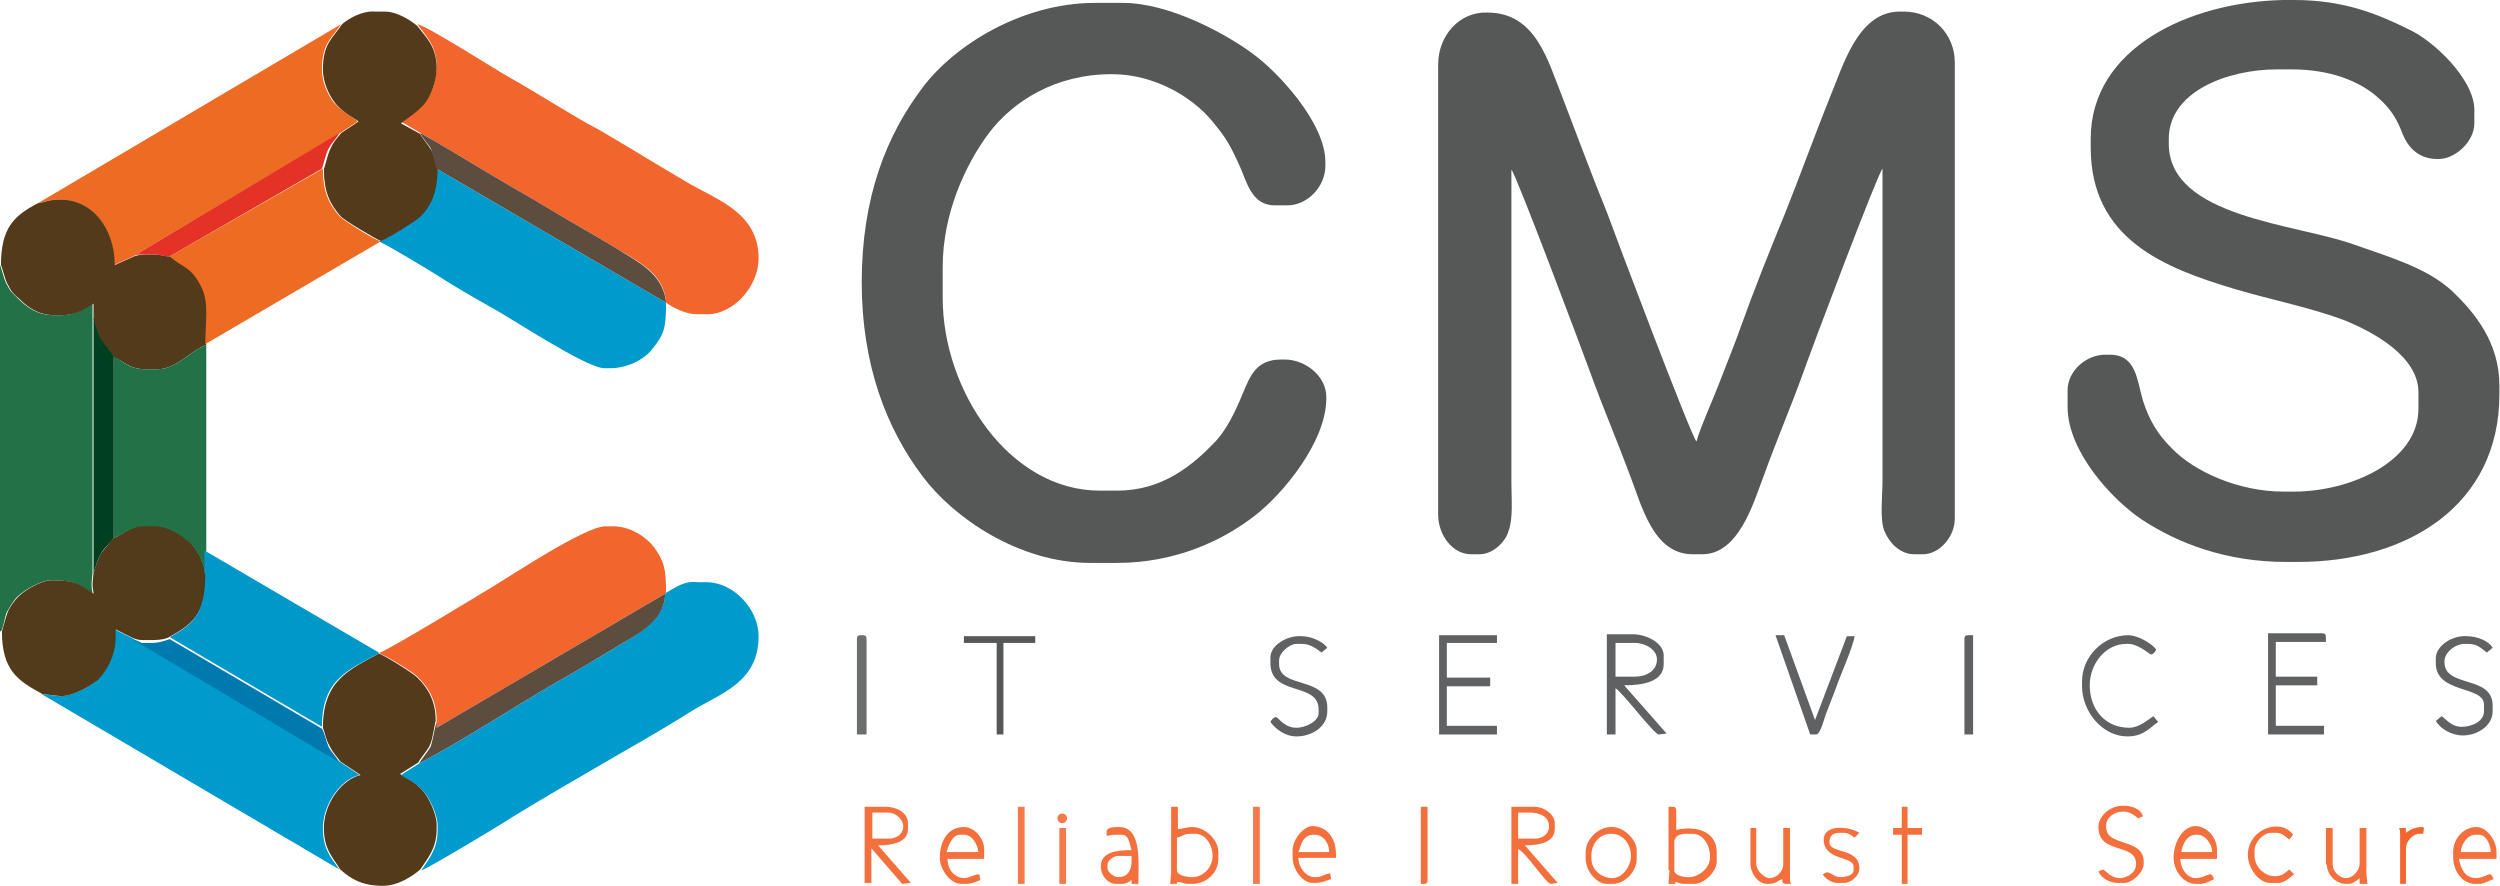 <svg width="127" height="45" viewBox="0 0 127 45" fill="none" xmlns="http://www.w3.org/2000/svg">
<path fill-rule="evenodd" clip-rule="evenodd" d="M73.058 3.281V26.148C73.058 27.176 73.792 28.156 74.723 28.156H75.163C75.849 28.156 76.486 27.519 76.632 26.98C76.877 26.344 76.779 25.316 76.779 24.483C76.779 22.72 76.779 20.958 76.779 19.195C76.779 15.669 76.779 12.144 76.779 8.618C77.024 8.863 80.403 17.873 80.795 18.95C81.431 20.713 82.166 22.427 82.802 24.14C83.39 25.658 83.977 28.156 85.985 28.156H86.475C88.335 28.156 89.07 25.56 89.609 24.14C90.245 22.378 90.98 20.664 91.616 18.901C92.008 17.775 95.386 8.814 95.631 8.569C95.631 12.095 95.631 15.62 95.631 19.146C95.631 20.909 95.631 22.671 95.631 24.434C95.631 25.169 95.484 26.393 95.729 26.98C95.974 27.568 96.513 28.156 97.247 28.156H97.688C98.52 28.156 99.304 27.274 99.304 26.344V3.183C99.304 1.714 98.178 0.588 96.709 0.588H96.513C94.358 0.588 93.624 3.379 92.938 4.995C92.155 6.953 91.469 8.863 90.686 10.822C89.902 12.731 89.119 14.69 88.433 16.6C88.091 17.579 87.699 18.509 87.307 19.538C87.013 20.321 86.377 21.692 86.181 22.427C85.936 22.231 82.068 11.997 81.627 10.773C80.844 8.863 80.109 6.855 79.374 4.946C78.64 3.134 78.052 0.637 75.555 0.637C74.135 0.588 73.058 1.812 73.058 3.281Z" fill="#565757"/>
<path fill-rule="evenodd" clip-rule="evenodd" d="M106.208 7.051V7.492C106.208 12.144 109.93 13.613 113.553 14.69C115.365 15.229 117.568 15.669 119.184 16.306C120.604 16.893 122.857 18.118 122.857 19.929V20.762C122.857 23.455 119.38 24.973 116.54 24.973H116.001C113.7 24.973 111.448 23.945 110.321 22.769C109.636 22.084 109.195 21.398 108.852 20.321C108.559 19.293 108.51 18.02 107.187 18.02H106.943C105.963 18.02 105.033 18.852 105.033 19.831V20.664C105.033 22.965 107.334 25.414 108.803 26.393C110.664 27.617 113.112 28.547 116.148 28.547H116.736C122.318 28.547 126.97 25.658 126.97 20.027V19.587C126.97 17.383 125.697 15.865 124.571 14.788C123.297 13.613 121.437 13.074 119.625 12.438C116.687 11.36 110.174 11.066 110.174 7.296V7.051C110.174 4.652 113.161 3.526 115.659 3.526H116.442C118.352 3.526 119.919 4.113 120.898 5.044C121.486 5.582 121.779 6.072 122.073 6.855C122.367 7.541 122.906 8.079 123.836 8.079H123.885C124.717 8.079 125.697 7.198 125.697 6.268V5.582C125.697 4.015 123.591 2.057 122.416 1.518C120.751 0.686 119.037 0 116.54 0H116.001C111.203 0.098 106.208 2.448 106.208 7.051Z" fill="#565757"/>
<path fill-rule="evenodd" clip-rule="evenodd" d="M43.776 14.347C43.776 18.558 45.049 21.79 46.861 24.189C48.428 26.295 51.758 28.596 55.381 28.596H56.752C59.69 28.596 62.138 27.47 63.803 26.148C65.125 25.12 67.378 22.476 67.378 20.223V20.174C67.378 19.097 66.3 18.264 65.272 18.264H65.076C63.803 18.264 63.51 19.097 63.118 20.027C62.775 20.86 62.334 21.79 61.747 22.427C60.572 23.651 59.053 24.924 56.752 24.924H55.871C51.268 24.924 47.889 19.831 47.889 15.13V13.564C47.889 10.822 49.064 8.324 50.24 6.757C51.464 5.141 53.618 3.77 56.458 3.77H56.507C58.662 3.77 60.572 4.945 61.551 6.121C62.285 7.002 62.481 7.345 62.971 8.422C63.314 9.157 63.558 10.43 64.734 10.43H65.419C66.398 10.43 67.329 9.499 67.329 8.422V8.226C67.329 6.219 64.88 3.623 63.656 2.742C62.285 1.714 59.396 0.147 57.046 0.147H55.626C51.904 0.147 48.477 2.301 46.861 4.456C45.049 6.855 43.776 9.989 43.776 14.347Z" fill="#565757"/>
<path fill-rule="evenodd" clip-rule="evenodd" d="M21.349 6.757C22.427 7.345 23.602 8.079 24.679 8.716C25.805 9.402 26.883 9.989 28.009 10.675C29.135 11.36 30.212 11.948 31.339 12.633C32.367 13.27 33.738 13.857 33.836 15.376C34.179 15.62 34.815 15.963 35.403 15.963H35.941C37.264 15.963 38.537 14.543 38.537 13.123C38.537 10.871 36.529 10.185 35.06 9.353C33.542 8.471 31.975 7.492 30.457 6.61C28.89 5.778 27.421 4.799 25.854 3.917C25.071 3.477 21.79 1.371 21.203 1.224C21.643 1.861 22.182 2.301 22.182 3.379C22.182 4.064 21.937 4.75 21.594 5.141C21.252 5.631 20.468 6.023 20.37 6.17L21.349 6.757Z" fill="#F2652C"/>
<path fill-rule="evenodd" clip-rule="evenodd" d="M33.836 30.114L33.787 30.163C33.787 31.583 32.171 32.318 31.241 32.905C30.114 33.591 29.037 34.227 27.911 34.864C25.756 36.137 23.504 37.606 21.3 38.781L20.37 39.369C20.811 39.712 21.105 39.712 21.594 40.299C21.839 40.593 22.231 41.425 22.231 41.915V42.16C22.231 43.139 21.79 43.629 21.398 44.217C21.741 44.119 25.414 41.915 26.001 41.523C27.519 40.593 29.037 39.712 30.555 38.83C32.073 37.949 33.64 37.068 35.109 36.137C36.627 35.207 38.537 34.668 38.537 32.318C38.537 30.947 37.264 29.576 35.892 29.576H35.452C34.766 29.478 34.277 29.869 33.836 30.114Z" fill="#009BCD"/>
<path fill-rule="evenodd" clip-rule="evenodd" d="M0.049 32.073C0.147 31.975 0.245 31.338 0.343 31.094C0.49 30.849 0.686 30.506 0.881 30.31C1.175 30.016 2.057 29.478 2.595 29.478C3.77 29.478 4.015 29.674 4.701 30.163C4.701 29.967 4.652 29.968 4.652 29.723V29.625L4.701 29.086V16.208V15.424C4.26 15.718 3.819 16.012 3.085 16.012H2.742C1.91 16.012 1.371 15.62 0.93 15.18C0.637 14.886 0.539 14.837 0.343 14.445C0.196 14.2 0.049 13.515 0 13.466V32.073H0.049Z" fill="#237146"/>
<path fill-rule="evenodd" clip-rule="evenodd" d="M1.91 10.332C2.252 10.283 2.497 10.136 2.987 10.136C4.75 10.136 5.827 11.654 5.778 13.466L6.757 13.025L17.285 6.757L18.166 6.17C18.069 6.023 17.285 5.631 16.942 5.19C16.648 4.799 16.355 4.162 16.355 3.526C16.355 2.204 16.844 1.959 17.334 1.224L1.91 10.332Z" fill="#ED6B23"/>
<path fill-rule="evenodd" clip-rule="evenodd" d="M2.105 35.256L17.236 44.168C16.795 43.531 16.404 43.139 16.404 42.062C16.404 40.838 17.334 39.565 18.264 39.369L17.236 38.683L6.708 32.416L5.827 31.975V32.367C5.827 33.248 5.435 34.032 4.994 34.472C4.701 34.815 3.574 35.452 2.938 35.354L2.105 35.256Z" fill="#009BCD"/>
<path fill-rule="evenodd" clip-rule="evenodd" d="M19.293 33.15V33.199C19.587 33.297 21.056 34.178 21.252 34.423C21.79 34.962 22.182 35.599 22.182 36.627V36.97L33.787 30.163L33.836 30.114C33.836 28.89 33.738 28.498 33.199 27.764C32.808 27.274 32.024 26.736 31.143 26.736H30.751C29.723 26.736 25.903 29.282 24.924 29.869C24.189 30.31 19.685 33.052 19.293 33.15Z" fill="#F2652C"/>
<path fill-rule="evenodd" clip-rule="evenodd" d="M19.293 12.242V12.29C19.587 12.389 21.692 13.662 22.084 13.906C22.916 14.445 23.994 15.082 24.875 15.571C25.903 16.11 29.772 18.705 30.702 18.705H30.996C31.877 18.705 32.71 18.265 33.101 17.775C33.738 16.991 33.836 16.698 33.836 15.375L22.182 8.569C22.182 9.695 21.888 10.43 21.3 11.017C21.105 11.213 19.538 12.193 19.293 12.242Z" fill="#009BCD"/>
<path fill-rule="evenodd" clip-rule="evenodd" d="M1.91 10.332C0.686 10.968 0.049 11.605 0.049 13.466C0.098 13.515 0.245 14.2 0.392 14.445C0.588 14.837 0.686 14.935 0.979 15.18C1.42 15.62 1.959 16.012 2.791 16.012H3.134C3.868 16.012 4.309 15.718 4.75 15.424V16.208C4.799 16.306 4.995 17.04 5.142 17.285C5.337 17.628 5.729 17.922 5.778 18.166C6.219 18.264 6.513 18.754 7.345 18.754H8.031C8.961 18.754 9.793 17.726 10.479 17.53V17.481C10.479 16.404 10.675 15.424 10.283 14.592C9.744 13.466 9.402 13.662 8.667 13.025C8.275 13.025 8.226 12.927 7.835 12.927H7.394C7.149 12.927 6.953 12.976 6.806 13.025L5.827 13.466C5.827 11.654 4.75 10.136 3.036 10.136C2.497 10.136 2.253 10.283 1.91 10.332Z" fill="#523A1B"/>
<path fill-rule="evenodd" clip-rule="evenodd" d="M16.404 36.969C16.502 37.214 16.551 37.557 16.747 37.9C16.942 38.292 17.089 38.389 17.285 38.683L18.314 39.369C17.334 39.614 16.453 40.838 16.453 42.062C16.453 43.139 16.893 43.531 17.285 44.168C17.824 44.657 18.411 45 19.44 45C20.223 45 20.958 44.51 21.349 44.168C21.741 43.58 22.182 43.09 22.182 42.111V41.866C22.182 41.377 21.79 40.544 21.545 40.25C21.056 39.663 20.762 39.663 20.321 39.32L21.252 38.732C21.3 38.585 21.741 38.096 21.839 37.851C21.986 37.557 22.084 36.725 22.133 36.627C22.133 35.598 21.741 34.962 21.203 34.423C20.958 34.178 19.538 33.297 19.244 33.199C17.726 34.032 16.404 34.57 16.404 36.969Z" fill="#523A1B"/>
<path fill-rule="evenodd" clip-rule="evenodd" d="M17.383 1.224C16.893 1.959 16.404 2.203 16.404 3.526C16.404 4.162 16.698 4.799 16.991 5.19C17.334 5.68 18.118 6.072 18.216 6.17L17.334 6.757C17.138 7.002 16.942 7.198 16.796 7.541C16.649 7.786 16.502 8.52 16.453 8.569C16.453 9.744 16.747 10.332 17.285 10.968C17.432 11.164 19.097 12.144 19.342 12.242C19.587 12.193 21.154 11.213 21.349 11.017C21.937 10.43 22.231 9.695 22.231 8.569C22.182 8.471 22.035 7.786 21.888 7.59C21.741 7.345 21.398 6.953 21.349 6.806L20.37 6.268C20.517 6.121 21.252 5.68 21.594 5.239C21.888 4.848 22.182 4.113 22.182 3.477C22.182 2.35 21.643 1.91 21.203 1.322C20.86 1.028 20.174 0.588 19.538 0.588H19.048C18.411 0.539 17.726 0.93 17.383 1.224Z" fill="#523A1B"/>
<path fill-rule="evenodd" clip-rule="evenodd" d="M5.778 27.323C5.582 27.568 5.386 27.764 5.141 28.107C4.946 28.401 4.848 28.89 4.75 29.086L4.701 29.625V29.723C4.701 29.919 4.75 29.967 4.75 30.163C4.064 29.674 3.819 29.478 2.644 29.478C2.057 29.478 1.224 30.016 0.93 30.31C0.734 30.506 0.49 30.849 0.392 31.094C0.294 31.338 0.147 31.926 0.098 32.073C0.098 34.032 0.881 34.57 2.154 35.256L2.987 35.354C3.623 35.452 4.75 34.766 5.044 34.472C5.484 33.983 5.876 33.248 5.876 32.367V31.975L6.757 32.416C6.904 32.465 7.002 32.514 7.247 32.514H7.786C8.128 32.514 8.471 32.465 8.667 32.318C9.94 31.632 10.479 30.996 10.479 29.086C10.43 28.988 10.234 28.401 10.136 28.205C10.038 28.009 9.744 27.617 9.597 27.47C9.206 27.127 8.618 26.687 7.835 26.687H7.247C6.61 26.736 6.121 27.225 5.778 27.323Z" fill="#523B1B"/>
<path fill-rule="evenodd" clip-rule="evenodd" d="M5.778 18.117V27.323C6.17 27.225 6.611 26.735 7.296 26.735H7.835C8.569 26.735 9.157 27.176 9.597 27.519C9.744 27.666 10.038 28.009 10.136 28.253C10.234 28.449 10.43 29.037 10.479 29.135V28.009V17.53C9.793 17.726 8.961 18.754 8.031 18.754H7.345C6.513 18.754 6.17 18.264 5.778 18.117Z" fill="#237146"/>
<path fill-rule="evenodd" clip-rule="evenodd" d="M10.43 29.135C10.43 31.094 9.891 31.681 8.618 32.367L16.355 36.921C16.355 34.521 17.677 34.032 19.244 33.199V33.15L10.381 27.96V29.135H10.43Z" fill="#0098C8"/>
<path fill-rule="evenodd" clip-rule="evenodd" d="M8.618 13.025C9.353 13.662 9.695 13.515 10.234 14.592C10.626 15.375 10.43 16.355 10.43 17.481L19.293 12.29V12.242C19.048 12.193 17.383 11.164 17.236 10.969C16.698 10.332 16.404 9.744 16.404 8.569L8.618 13.025Z" fill="#ED6B23"/>
<path fill-rule="evenodd" clip-rule="evenodd" d="M22.182 8.569L33.836 15.375C33.689 13.857 32.318 13.27 31.338 12.633C30.212 11.948 29.135 11.36 28.009 10.675C26.883 9.989 25.805 9.401 24.679 8.716C23.602 8.079 22.427 7.345 21.349 6.757C21.398 6.953 21.741 7.296 21.888 7.541C21.986 7.835 22.133 8.471 22.182 8.569Z" fill="#5C4D3E"/>
<path fill-rule="evenodd" clip-rule="evenodd" d="M22.182 36.676C22.133 36.725 21.986 37.606 21.888 37.9C21.741 38.194 21.349 38.634 21.3 38.781C23.504 37.606 25.756 36.137 27.911 34.864C29.037 34.227 30.114 33.591 31.241 32.905C32.171 32.318 33.787 31.632 33.787 30.163L22.182 36.969V36.676Z" fill="#5C4D3E"/>
<path fill-rule="evenodd" clip-rule="evenodd" d="M4.75 29.086C4.848 28.89 4.946 28.401 5.141 28.107C5.337 27.764 5.582 27.617 5.778 27.323V18.118C5.729 17.922 5.337 17.579 5.141 17.236C4.995 16.991 4.799 16.257 4.75 16.159V29.086Z" fill="#003F1F"/>
<path fill-rule="evenodd" clip-rule="evenodd" d="M6.708 32.465L17.236 38.732C17.089 38.438 16.893 38.292 16.697 37.949C16.55 37.606 16.502 37.263 16.355 37.018L8.618 32.465C8.373 32.562 8.03 32.66 7.737 32.66H7.198C7.002 32.562 6.855 32.514 6.708 32.465Z" fill="#007AAE"/>
<path fill-rule="evenodd" clip-rule="evenodd" d="M6.757 13.025C6.904 12.927 7.1 12.927 7.345 12.927H7.786C8.177 12.927 8.226 13.025 8.618 13.025L16.355 8.569C16.404 8.471 16.551 7.786 16.698 7.541C16.893 7.198 17.089 7.051 17.236 6.757L6.757 13.025Z" fill="#E53226"/>
<path fill-rule="evenodd" clip-rule="evenodd" d="M82.068 32.66H83.047C83.586 32.66 84.173 33.003 84.173 33.493C84.173 34.081 83.635 34.374 83.047 34.374H82.068V32.66ZM81.627 37.312H82.068V34.962C82.459 35.207 84.026 37.312 84.271 37.312L84.663 37.263L82.508 34.815C83.488 34.815 84.516 34.619 84.516 33.738V33.297C84.516 32.66 83.635 32.22 82.949 32.22H81.627V37.312Z" fill="#606162"/>
<path fill-rule="evenodd" clip-rule="evenodd" d="M73.107 37.312H76.045V36.872H73.499V34.864H75.702V34.423H73.499V32.661H76.045V32.269H73.107V37.312Z" fill="#606162"/>
<path fill-rule="evenodd" clip-rule="evenodd" d="M115.169 37.312H118.058V36.872H115.61V34.815H117.715V34.374H115.61V32.611H118.156V32.367C118.156 32.22 118.107 32.171 117.96 32.171H115.218V37.312H115.169Z" fill="#606162"/>
<path fill-rule="evenodd" clip-rule="evenodd" d="M64.538 33.395V33.689C64.538 35.403 66.986 34.619 66.986 36.039V36.235C66.986 36.627 66.35 36.97 65.86 36.97C65.223 36.97 64.93 36.431 64.832 36.431C64.685 36.431 64.587 36.578 64.538 36.676C64.783 37.019 65.272 37.41 65.86 37.41C66.643 37.41 67.427 36.921 67.427 36.137V35.941C67.427 34.325 64.978 35.011 64.978 33.738V33.542C64.978 33.15 65.517 32.71 65.86 32.71H66.154C66.545 32.71 66.888 32.954 67.133 33.15L67.427 32.906C67.231 32.612 66.643 32.318 66.105 32.318C65.419 32.269 64.538 32.759 64.538 33.395Z" fill="#606162"/>
<path fill-rule="evenodd" clip-rule="evenodd" d="M123.738 33.444V33.689C123.738 35.256 126.186 34.815 126.186 35.794V36.137C126.186 36.627 125.599 36.921 125.06 36.921C124.522 36.921 124.326 36.578 124.032 36.382L123.738 36.627C123.983 37.019 124.522 37.361 125.109 37.361C125.844 37.361 126.627 36.872 126.627 36.137V35.843C126.627 34.276 124.179 34.962 124.179 33.64V33.591C124.179 33.15 124.717 32.709 125.207 32.709H125.305C125.893 32.709 125.99 32.905 126.333 33.15L126.627 32.905C126.431 32.563 125.844 32.318 125.305 32.318C124.57 32.269 123.738 32.807 123.738 33.444Z" fill="#606162"/>
<path fill-rule="evenodd" clip-rule="evenodd" d="M91.959 37.312H92.253C92.498 37.312 92.693 36.382 92.791 36.186C92.938 35.794 93.134 35.305 93.281 34.913C93.477 34.325 94.162 32.807 94.211 32.318H93.82L92.204 36.578L90.637 32.269H90.196L91.959 37.312Z" fill="#606162"/>
<path fill-rule="evenodd" clip-rule="evenodd" d="M105.767 34.619V34.864C105.767 36.137 106.796 37.41 108.069 37.41C108.901 37.41 109.195 36.97 109.636 36.676L109.391 36.382C109.097 36.578 108.656 36.97 108.167 36.97C106.943 36.97 106.159 36.039 106.159 34.815C106.159 33.738 106.943 32.709 108.02 32.709H108.118C108.607 32.709 109.244 33.248 109.244 33.248C109.391 33.248 109.489 33.101 109.538 33.003C109.342 32.709 108.607 32.269 108.118 32.269C106.845 32.269 105.767 33.346 105.767 34.619Z" fill="#606162"/>
<path fill-rule="evenodd" clip-rule="evenodd" d="M44.315 41.279H45.147C45.49 41.279 45.882 41.621 45.882 41.964V42.013C45.882 42.356 45.539 42.601 45.196 42.601H44.315V41.279ZM43.923 44.853H44.266V43.09L45.833 44.902L46.273 44.853L44.608 42.944C45.343 42.944 46.126 42.797 46.126 42.111V41.817C46.126 41.279 45.539 40.985 45 40.985H43.923V44.853Z" fill="#F3703C"/>
<path fill-rule="evenodd" clip-rule="evenodd" d="M77.122 41.279H77.71C78.199 41.279 78.689 41.474 78.689 41.964V42.013C78.689 42.356 78.346 42.601 78.004 42.601H77.122V41.279ZM76.779 44.902H77.122V43.139C77.514 43.286 78.542 44.902 78.787 44.902L79.13 44.853L77.465 42.944C78.199 42.944 78.983 42.797 78.983 42.111V41.817C78.983 41.377 78.444 40.985 77.954 40.985H76.779V44.902Z" fill="#F3703C"/>
<path fill-rule="evenodd" clip-rule="evenodd" d="M59.788 42.552C60.082 42.503 60.082 42.356 60.523 42.356H60.718C61.257 42.356 61.6 42.944 61.6 43.482C61.6 44.07 61.11 44.559 60.572 44.559C60.278 44.559 59.788 44.462 59.788 44.217V42.552ZM59.494 44.364L59.445 44.902H59.788V44.804C60.082 44.804 60.082 44.902 60.376 44.902H60.572C61.306 44.902 61.894 44.315 61.894 43.629V43.286C61.894 42.65 61.208 42.013 60.572 42.013C60.229 42.013 60.131 42.111 59.837 42.111V40.985H59.494V44.364Z" fill="#F3703C"/>
<path fill-rule="evenodd" clip-rule="evenodd" d="M85.104 42.65C85.104 42.405 85.495 42.356 85.691 42.356H85.985C86.524 42.356 86.866 42.944 86.866 43.482V43.58C86.866 44.07 86.328 44.559 85.789 44.559H85.74C85.495 44.559 85.055 44.462 85.055 44.217V42.65H85.104ZM84.81 44.217L84.761 44.902H85.104V44.804C85.397 44.853 85.299 44.902 85.593 44.902H86.083C86.573 44.902 87.209 44.266 87.209 43.776V43.286C87.209 42.258 86.181 41.915 85.153 42.16V41.181C85.153 41.034 85.104 40.985 84.957 40.985H84.761V44.217H84.81Z" fill="#F3703C"/>
<path fill-rule="evenodd" clip-rule="evenodd" d="M48.966 32.661H50.631V37.312H50.974V32.661H52.59V32.318H48.966V32.661Z" fill="#565757"/>
<path fill-rule="evenodd" clip-rule="evenodd" d="M106.6 42.013C106.6 43.433 108.51 42.797 108.51 43.874V43.923C108.51 44.315 108.069 44.608 107.677 44.608C107.285 44.608 107.041 44.315 106.845 44.168L106.6 44.266C106.698 44.559 107.138 44.853 107.579 44.853H107.922C108.314 44.853 108.901 44.315 108.901 43.874V43.776C108.901 42.552 106.992 43.041 106.992 42.013V41.915C106.992 41.523 107.432 41.23 107.824 41.23H107.922C108.167 41.23 108.461 41.425 108.607 41.572L108.852 41.474C108.803 41.132 108.314 40.936 107.971 40.936H107.726C107.138 40.985 106.6 41.474 106.6 42.013Z" fill="#F3703C"/>
<path fill-rule="evenodd" clip-rule="evenodd" d="M48.085 43.286C48.183 42.943 48.379 42.405 48.77 42.405H48.966C49.407 42.405 49.652 42.894 49.701 43.286H48.085ZM47.742 43.58C47.742 44.168 48.281 44.902 48.819 44.902H49.064C49.358 44.902 49.554 44.804 49.799 44.706L49.75 44.412C49.505 44.412 49.211 44.608 49.015 44.608C48.477 44.608 48.134 44.167 48.134 43.629H49.995V43.139C49.995 42.601 49.505 42.013 48.966 42.013C48.134 42.013 47.742 42.748 47.742 43.58Z" fill="#F3703C"/>
<path fill-rule="evenodd" clip-rule="evenodd" d="M125.011 43.286C125.011 42.894 125.354 42.405 125.746 42.405H125.941C126.284 42.405 126.529 42.894 126.529 43.286H125.011ZM124.619 43.286V43.531C124.619 44.217 125.06 44.902 125.746 44.902H125.99C126.137 44.902 126.529 44.706 126.676 44.657C126.627 44.559 126.578 44.412 126.48 44.412C126.382 44.412 126.088 44.608 125.795 44.608C125.207 44.608 125.011 44.119 124.913 43.629H126.823V43.286C126.823 42.699 126.333 42.013 125.795 42.013C125.158 42.013 124.619 42.601 124.619 43.286Z" fill="#F3703C"/>
<path fill-rule="evenodd" clip-rule="evenodd" d="M110.811 43.286C110.86 42.895 111.105 42.405 111.545 42.405H111.643C112.035 42.405 112.378 42.895 112.378 43.286H110.811ZM110.419 43.58C110.419 44.217 110.909 44.902 111.545 44.902H111.741C112.035 44.902 112.28 44.755 112.476 44.657C112.427 44.559 112.378 44.413 112.28 44.413C112.133 44.413 111.888 44.608 111.545 44.608C111.105 44.608 110.762 44.119 110.762 43.629H112.623V43.188C112.623 42.552 112.133 41.964 111.496 41.964C110.86 42.013 110.419 42.797 110.419 43.58Z" fill="#F3703C"/>
<path fill-rule="evenodd" clip-rule="evenodd" d="M65.958 43.286C66.105 42.944 66.154 42.405 66.741 42.405H66.79C67.231 42.405 67.525 42.846 67.525 43.286H65.958ZM65.664 43.188V43.531C65.664 44.168 66.154 44.853 66.692 44.853H66.79C67.133 44.853 67.329 44.755 67.623 44.657L67.574 44.364C67.231 44.412 67.133 44.559 66.888 44.559H66.79C66.35 44.559 65.958 44.07 65.958 43.58H67.867V43.384C67.867 42.601 67.427 41.964 66.643 41.964C66.154 42.013 65.664 42.699 65.664 43.188Z" fill="#F3703C"/>
<path fill-rule="evenodd" clip-rule="evenodd" d="M56.262 43.923C56.262 43.727 56.556 43.482 56.801 43.482H57.486V43.727C57.486 44.217 57.291 44.559 56.801 44.559C56.605 44.559 56.262 44.314 56.262 44.119V43.923ZM56.213 42.258V42.454C56.409 42.454 56.409 42.405 56.654 42.405H56.997C57.389 42.405 57.389 42.992 57.486 43.188C56.703 43.188 55.92 43.286 55.92 44.021C55.92 44.461 56.262 44.902 56.703 44.902H56.997C57.193 44.902 57.34 44.804 57.486 44.706V44.902H57.829C57.829 43.825 58.025 42.013 56.85 42.013C56.605 42.013 56.213 42.013 56.213 42.258Z" fill="#F3703C"/>
<path fill-rule="evenodd" clip-rule="evenodd" d="M81.921 44.608C81.333 44.608 80.844 44.168 80.844 43.629V43.433C80.844 42.895 81.235 42.356 81.823 42.356H81.872C82.459 42.356 82.851 42.895 82.851 43.482C82.851 44.021 82.41 44.608 81.921 44.608ZM80.55 43.286V43.629C80.55 44.217 81.088 44.902 81.627 44.902H81.921C82.557 44.902 83.145 44.266 83.145 43.629V43.188C83.145 42.65 82.459 41.964 81.823 42.013C81.186 42.013 80.55 42.65 80.55 43.286Z" fill="#F3703C"/>
<path fill-rule="evenodd" clip-rule="evenodd" d="M43.531 32.465V37.312H44.021V32.465C44.021 32.318 43.972 32.269 43.825 32.269H43.727C43.58 32.269 43.531 32.318 43.531 32.465Z" fill="#6C6D6D"/>
<path fill-rule="evenodd" clip-rule="evenodd" d="M88.923 43.874C88.923 44.364 89.315 44.902 89.755 44.902H89.853C90.196 44.902 90.294 44.755 90.539 44.657C90.539 44.804 90.539 44.902 90.735 44.902H90.98C90.931 44.755 90.931 44.755 90.931 44.608V42.062H90.588V43.923C90.588 44.266 90.245 44.608 89.902 44.608C89.609 44.608 89.217 44.217 89.217 43.874V42.062H88.923V43.874Z" fill="#F3703C"/>
<path fill-rule="evenodd" clip-rule="evenodd" d="M118.205 43.923C118.205 44.413 118.646 44.902 119.184 44.902H119.282C119.576 44.902 119.723 44.706 119.87 44.608V44.902H120.261L120.212 44.364V42.062H119.87V43.874C119.87 44.217 119.527 44.608 119.184 44.608C118.841 44.608 118.499 44.266 118.499 43.923V42.062H118.156V43.923H118.205Z" fill="#F3703C"/>
<path fill-rule="evenodd" clip-rule="evenodd" d="M99.793 32.465V37.312H100.234V32.269H99.989C99.842 32.269 99.793 32.318 99.793 32.465Z" fill="#606162"/>
<path fill-rule="evenodd" clip-rule="evenodd" d="M92.644 42.65C92.644 43.727 94.162 43.482 94.162 44.021V44.217C94.162 44.461 93.771 44.559 93.477 44.559C93.183 44.559 93.036 44.315 92.791 44.315C92.742 44.315 92.644 44.413 92.596 44.413C92.693 44.608 93.036 44.853 93.33 44.853H93.673C94.016 44.853 94.456 44.51 94.456 44.119C94.456 43.041 92.938 43.384 92.938 42.797V42.748C92.938 42.454 93.134 42.307 93.428 42.307H93.673C93.918 42.307 94.064 42.454 94.211 42.552L94.456 42.307C93.918 41.964 92.644 41.866 92.644 42.65Z" fill="#F3703C"/>
<path fill-rule="evenodd" clip-rule="evenodd" d="M114.19 43.433C114.19 44.07 114.728 44.853 115.316 44.853H115.757C116.05 44.853 116.344 44.559 116.54 44.413L116.295 44.168C116.099 44.315 115.952 44.51 115.561 44.51C115.022 44.51 114.532 44.021 114.532 43.482V43.188C114.532 42.797 114.973 42.307 115.365 42.307H115.659C115.952 42.307 116.148 42.552 116.295 42.65L116.491 42.405C115.854 41.523 114.19 42.111 114.19 43.433Z" fill="#F3703C"/>
<path fill-rule="evenodd" clip-rule="evenodd" d="M96.611 42.062H96.17V42.405H96.611V44.902H96.904V42.405H97.639V42.062H96.904V40.985H96.611V42.062Z" fill="#F3703C"/>
<path d="M52.051 40.985H51.709V44.902H52.051V40.985Z" fill="#F47A4B"/>
<path d="M63.999 40.985H63.656V44.902H63.999V40.985Z" fill="#F47A4B"/>
<path fill-rule="evenodd" clip-rule="evenodd" d="M72.128 44.902H72.323C72.47 44.902 72.519 44.853 72.519 44.706V40.985H72.177V44.902H72.128Z" fill="#F3703C"/>
<path fill-rule="evenodd" clip-rule="evenodd" d="M122.22 42.307V42.062H121.877C121.926 42.209 121.926 42.209 121.926 42.356V44.902H122.22V43.09C122.22 42.748 122.563 42.356 122.906 42.356H123.102C123.102 42.209 123.2 42.013 123.053 42.013C122.661 42.013 122.416 42.16 122.22 42.307Z" fill="#F2652C"/>
<path d="M54.157 42.062H53.814V44.902H54.157V42.062Z" fill="#F47A4B"/>
<path d="M53.961 41.817C54.096 41.817 54.206 41.708 54.206 41.572C54.206 41.437 54.096 41.328 53.961 41.328C53.826 41.328 53.716 41.437 53.716 41.572C53.716 41.708 53.826 41.817 53.961 41.817Z" fill="#F47A4B"/>
</svg>
